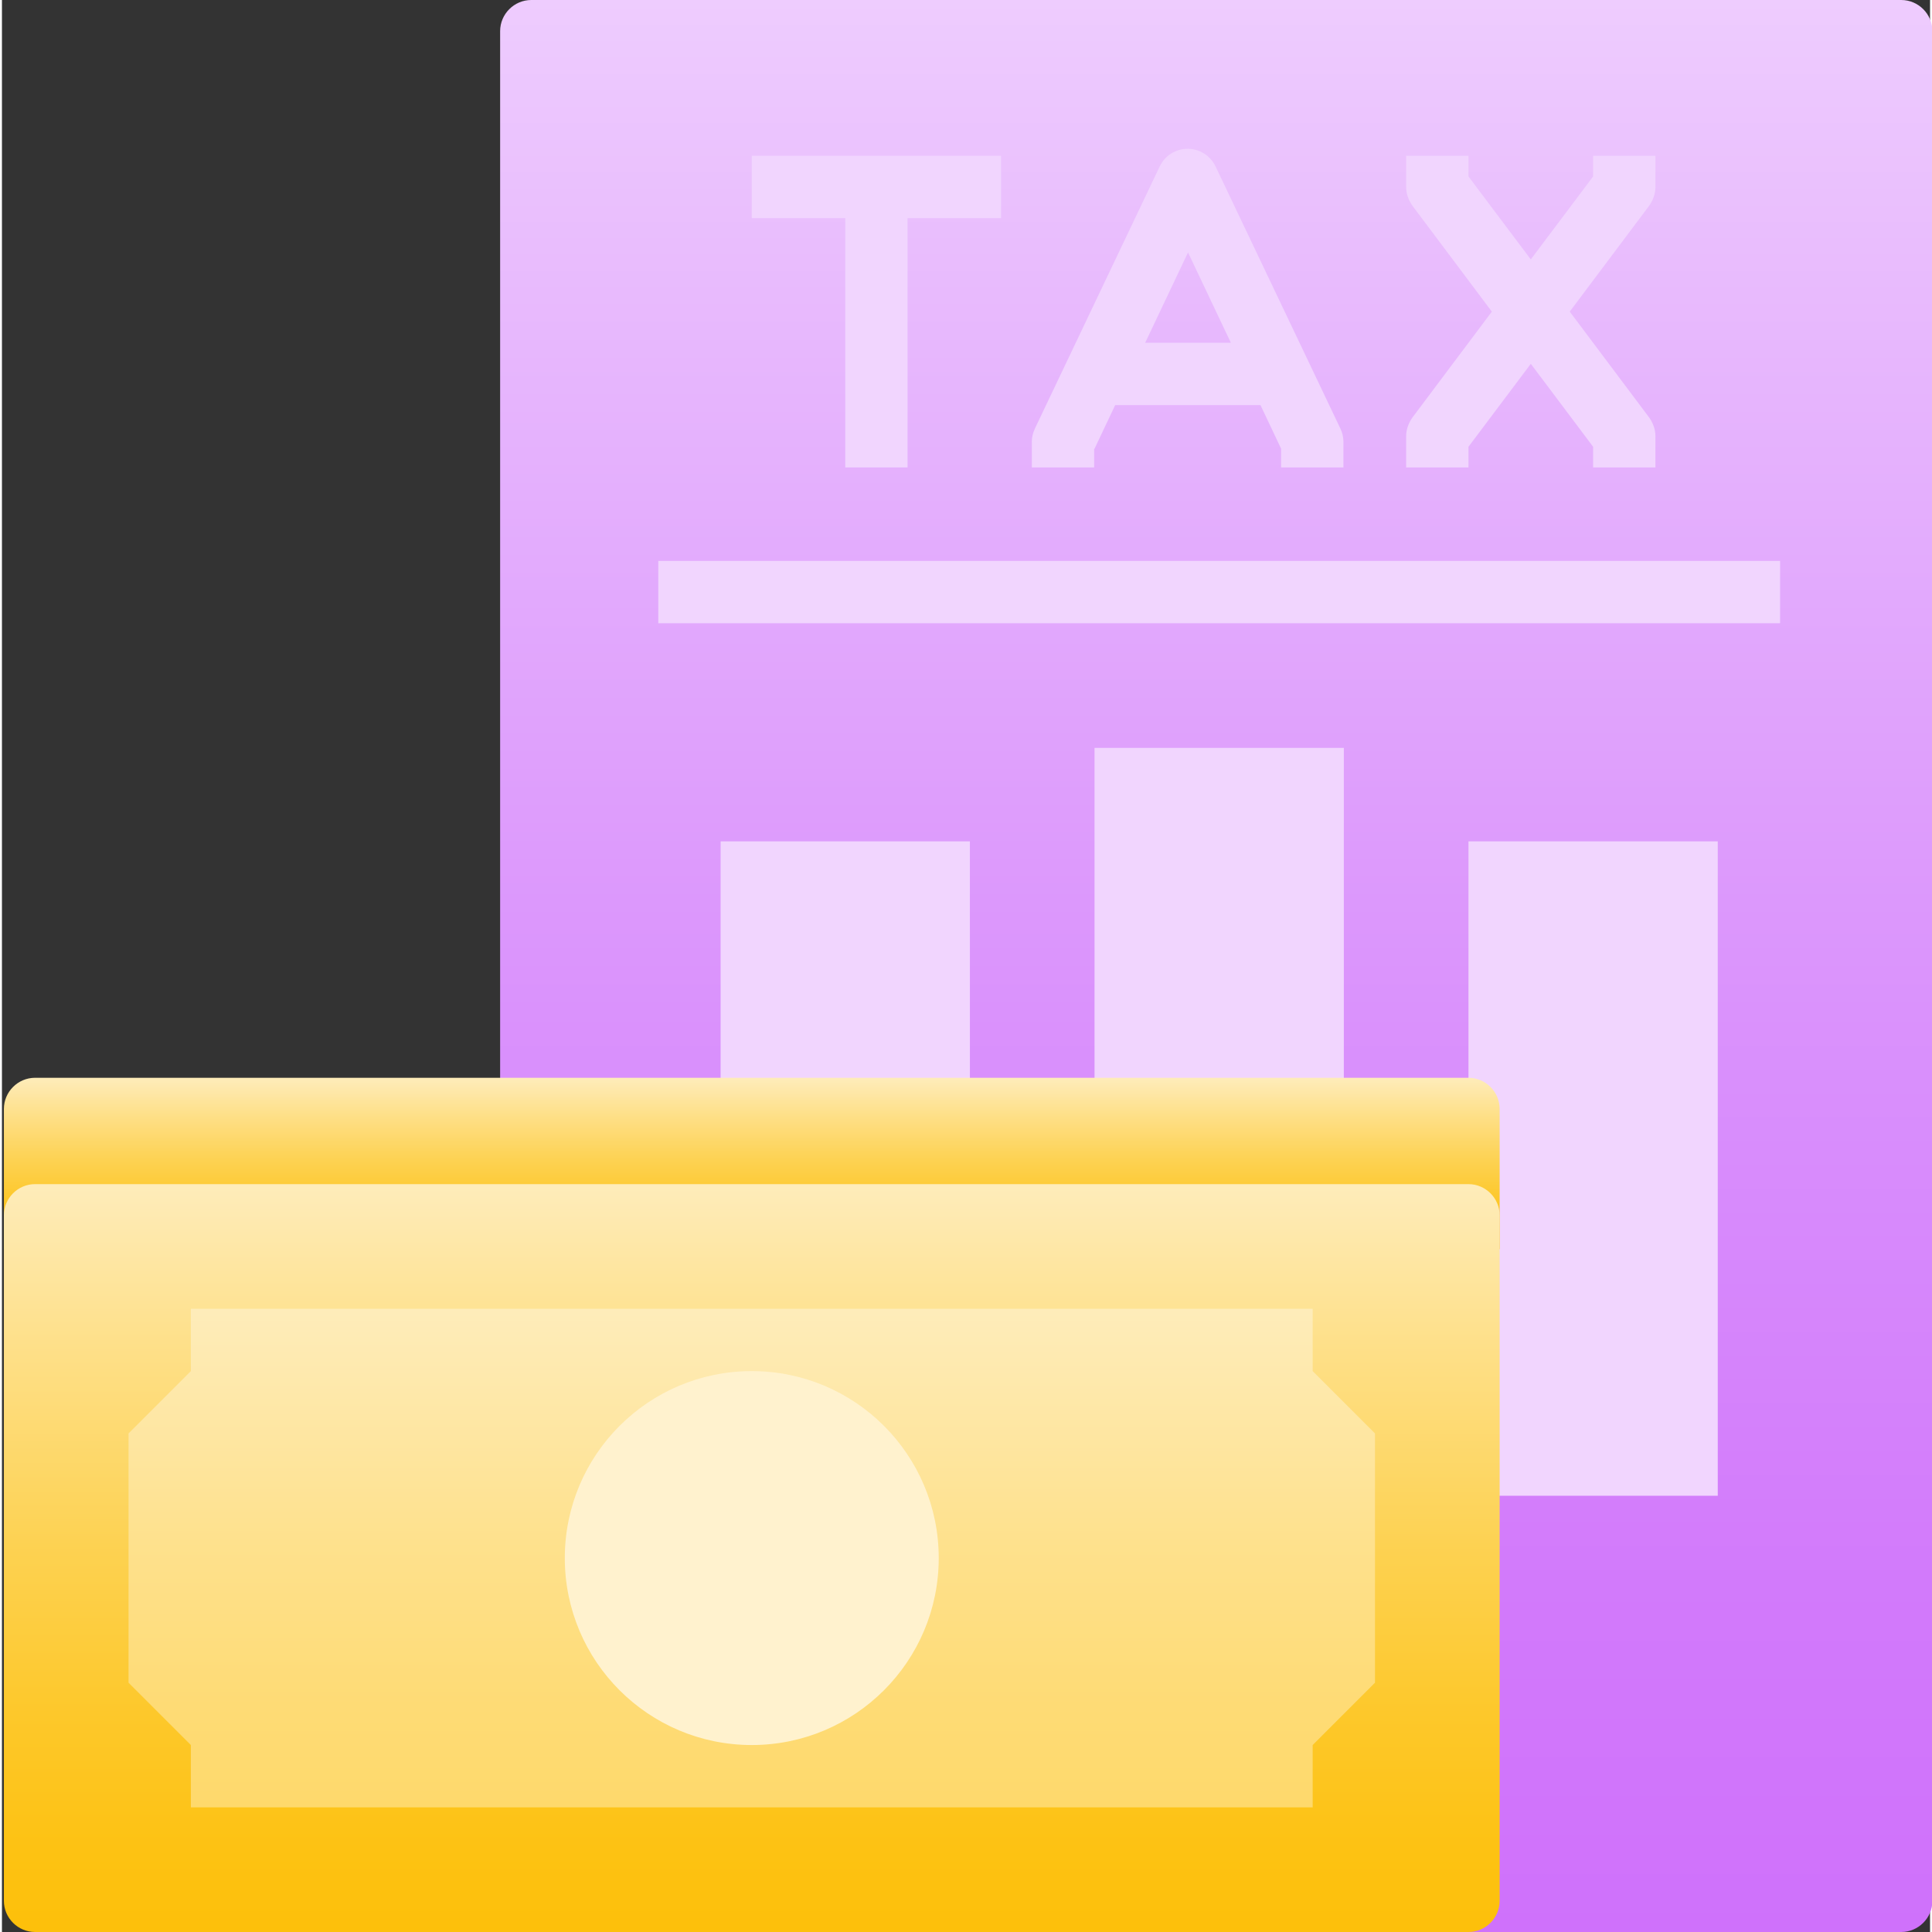 <?xml version="1.0" encoding="UTF-8"?> <svg xmlns="http://www.w3.org/2000/svg" xmlns:xlink="http://www.w3.org/1999/xlink" height="496pt" viewBox="0 0 495 496" width="496pt"><rect x="0" y="0" width="495" height="496" fill="#333333" stroke="none"/> <linearGradient id="a" gradientUnits="userSpaceOnUse" x1="311.75" x2="311.75" y1="0" y2="496"> <stop offset="0" stop-color="#eeccfe"></stop> <stop offset=".153" stop-color="#e8bafd"></stop> <stop offset=".523" stop-color="#da92fc"></stop> <stop offset=".819" stop-color="#d27afb"></stop> <stop offset="1" stop-color="#cf71fb"></stop> </linearGradient> <linearGradient id="b"> <stop offset="0" stop-color="#feecba"></stop> <stop offset=".211" stop-color="#fee08a"></stop> <stop offset=".477" stop-color="#fdd253"></stop> <stop offset=".707" stop-color="#fdc82b"></stop> <stop offset=".888" stop-color="#fdc213"></stop> <stop offset="1" stop-color="#fdc00a"></stop> </linearGradient> <linearGradient id="c" gradientUnits="userSpaceOnUse" x1="192.5" x2="192.5" xlink:href="#b" y1="276.7" y2="320.7"></linearGradient> <linearGradient id="d" gradientUnits="userSpaceOnUse" x1="192.5" x2="192.5" xlink:href="#b" y1="304" y2="496"></linearGradient> <linearGradient id="e" gradientUnits="userSpaceOnUse" x1="192.5" x2="192.5" y1="336" y2="464"> <stop offset="0" stop-color="#feecba"></stop> <stop offset=".051" stop-color="#feebb5"></stop> <stop offset=".466" stop-color="#fee18d"></stop> <stop offset=".797" stop-color="#fedb75"></stop> <stop offset="1" stop-color="#fed96c"></stop> </linearGradient> <path d="m127.898 488v-480c0-4.398 3.602-8 8-8h351.703c4.398 0 8 3.602 8 8v480c0 4.398-3.602 8-8 8h-351.703c-4.398 0-8-3.602-8-8zm0 0" fill="url(#a)"></path> <path d="m184.5 216h64v80h-64zm0 0" fill="#f1d5fe"></path> <path d="m376.5 216h64v168h-64zm0 0" fill="#f1d5fe"></path> <path d="m280.5 192h64v104h-64zm0 0" fill="#f1d5fe"></path> <path d="m.5 320.699v-36c0-4.398 3.602-8 8-8h368c4.398 0 8 3.602 8 8v36zm0 0" fill="url(#c)"></path> <path d="m376.5 496h-368c-4.398 0-8-3.602-8-8v-176c0-4.398 3.602-8 8-8h368c4.398 0 8 3.602 8 8v176c0 4.398-3.602 8-8 8zm0 0" fill="url(#d)"></path> <path d="m336.5 352v-16h-288v16l-16 16v64l16 16v16h288v-16l16-16v-64zm0 0" fill="url(#e)"></path> <g fill="#f1d5fe"> <path d="m168.5 144h288v16h-288zm0 0"></path> <path d="m376.5 114.699 16-21.301 16 21.301v5.301h16v-8c0-1.699-.602-3.398-1.602-4.801l-20.398-27.199 20.398-27.199c1-1.402 1.602-3.102 1.602-4.801v-8h-16v5.301l-16 21.301-16-21.301v-5.301h-16v8c0 1.699.602 3.398 1.602 4.801l20.398 27.199-20.398 27.199c-1 1.402-1.602 3.102-1.602 4.801v8h16zm0 0"></path> <path d="m280.5 115.199 5.301-11.199h37.301l5.297 11.199v4.801h16v-6.602c0-1.199-.297-2.398-.797-3.398l-32-67.199c-1.301-2.801-4.102-4.602-7.203-4.602-3.098 0-5.898 1.801-7.199 4.602l-32 67.199c-.5 1.102-.801 2.199-.801 3.398v6.602h16v-4.801zm24-50.398 11 23.199h-22zm0 0"></path> <path d="m216.5 120h16v-64h24v-16h-64v16h24zm0 0"></path> </g> <path d="m240.5 400c0 26.508-21.492 48-48 48s-48-21.492-48-48 21.492-48 48-48 48 21.492 48 48zm0 0" fill="#fff2ce"></path> </svg> 